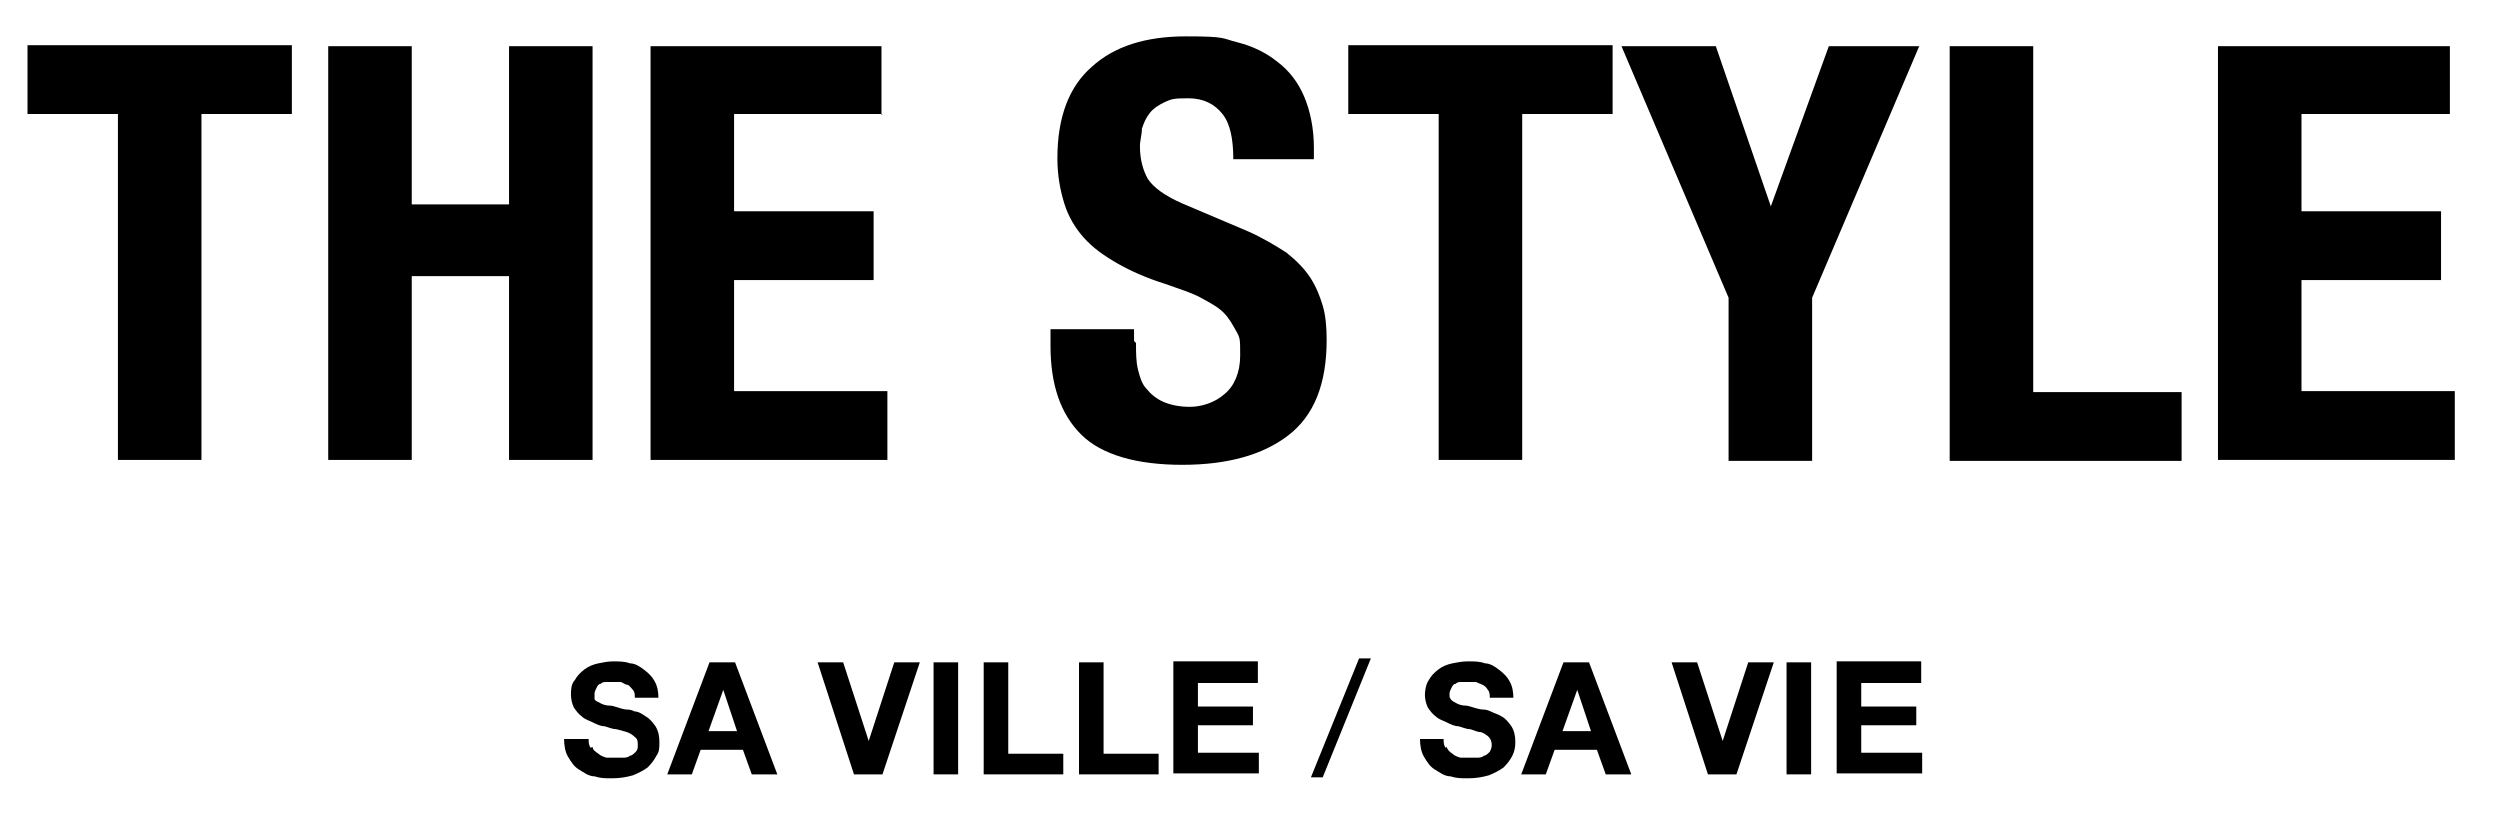 <?xml version="1.0" encoding="UTF-8"?>
<svg id="_レイヤー_1" xmlns="http://www.w3.org/2000/svg" version="1.1" viewBox="0 0 254.4 83.4">
  <!-- Generator: Adobe Illustrator 29.3.1, SVG Export Plug-In . SVG Version: 2.1.0 Build 151)  -->
  <g>
    <path d="M29.7,11.6h-9.2v35.2h-8.5V11.6H2.8v-7h26.9v7h0Z"/>
    <path d="M41.9,4.7v16.1h9.9V4.7h8.5v42.1h-8.5v-18.7h-9.9v18.7h-8.5V4.7h8.5Z"/>
    <path d="M89.8,11.6h-15.1v9.9h14.2v7h-14.2v11.3h15.6v7h-24.1V4.7h23.5v7h0Z"/>
    <path d="M115.6,34.9c0,1,0,1.9.2,2.7s.4,1.5.9,2c.4.5,1,1,1.7,1.3s1.6.5,2.7.5,2.5-.4,3.5-1.3c1-.8,1.6-2.2,1.6-3.9s0-1.8-.4-2.5-.7-1.3-1.3-1.9-1.4-1-2.3-1.5-2.2-.9-3.6-1.4c-1.9-.6-3.5-1.3-4.9-2.1-1.4-.8-2.5-1.6-3.4-2.6s-1.6-2.2-2-3.5-.7-2.8-.7-4.6c0-4.2,1.2-7.3,3.5-9.3,2.3-2.1,5.5-3.1,9.6-3.1s3.6.2,5.2.6c1.6.4,3,1.1,4.1,2,1.2.9,2.1,2.1,2.7,3.5.6,1.4,1,3.2,1,5.2v1.2h-8.2c0-2-.3-3.6-1.1-4.6s-1.9-1.6-3.5-1.6-1.7.1-2.4.4c-.6.3-1.1.6-1.5,1.1s-.6,1-.8,1.6c0,.6-.2,1.2-.2,1.8,0,1.3.3,2.4.8,3.3.6.9,1.7,1.7,3.5,2.5l6.6,2.8c1.6.7,2.9,1.5,4,2.2,1,.8,1.8,1.6,2.4,2.5s1,1.9,1.3,2.9c.3,1,.4,2.2.4,3.5,0,4.5-1.3,7.7-3.9,9.7s-6.2,3-10.8,3-8.2-1-10.3-3.1c-2.1-2.1-3.1-5.1-3.1-9v-1.7h8.5v1.2h0l.2.2Z"/>
    <path d="M164.1,11.6h-9.2v35.2h-8.5V11.6h-9.2v-7h26.9v7h0Z"/>
    <path d="M180.1,21h.1l5.9-16.3h9.2l-10.9,25.6v16.6h-8.5v-16.6l-10.9-25.6h9.6l5.6,16.3h-.1Z"/>
    <path d="M198.4,4.7h8.5v35.2h15.1v7h-23.6V4.7Z"/>
    <path d="M249.3,11.6h-15.1v9.9h14.2v7h-14.2v11.3h15.6v7h-24.1V4.7h23.6v7h0Z"/>
  </g>
  <g>
    <path d="M60.3,76c0,.3.3.5.6.7.2.2.5.3.8.4.3,0,.6,0,1,0h.7c.2,0,.5,0,.7-.2.2,0,.4-.2.6-.4.2-.2.2-.4.2-.7s0-.6-.3-.8c-.2-.2-.5-.4-.8-.5s-.7-.2-1.1-.3c-.4,0-.8-.2-1.2-.3-.4,0-.8-.2-1.2-.4-.4-.2-.8-.3-1.1-.6-.3-.2-.6-.6-.8-.9-.2-.4-.3-.9-.3-1.3s0-1.1.4-1.5c.2-.4.6-.8,1-1.1.4-.3.9-.5,1.4-.6s1-.2,1.5-.2,1.2,0,1.7.2c.5,0,1,.3,1.5.7.4.3.8.7,1,1.1.3.5.4,1.1.4,1.7h-2.4c0-.3,0-.6-.2-.8s-.3-.4-.5-.5c-.2,0-.5-.2-.7-.3h-1.5c-.2,0-.4,0-.6.2-.2,0-.3.2-.4.4s-.2.4-.2.6,0,.4,0,.5c0,.2.3.3.5.4.3.2.7.3,1,.3.5,0,1,.3,1.7.4.2,0,.5,0,.9.2.4,0,.8.3,1.1.5.4.2.7.6,1,1,.3.5.4,1,.4,1.6s0,1-.3,1.4c-.2.4-.5.8-.9,1.2-.4.3-1,.6-1.5.8-.7.2-1.4.3-2.1.3s-1.2,0-1.8-.2c-.6,0-1.1-.4-1.6-.7-.5-.3-.8-.8-1.1-1.3s-.4-1.2-.4-1.8h2.5c0,.3,0,.6.2.9"/>
    <path d="M74.8,67.4l4.3,11.4h-2.6l-.9-2.5h-4.3l-.9,2.5h-2.5l4.3-11.4h2.6ZM75,74.4l-1.4-4.2h0l-1.5,4.2h3,0Z"/>
    <path d="M86.9,78.8l-3.7-11.4h2.6l2.6,8h0l2.6-8h2.6l-3.8,11.4h-2.9Z"/>
    <path d="M95,67.4h2.5v11.4h-2.5v-11.4Z"/>
    <path d="M102.6,67.4v9.3h5.6v2.1h-8.1v-11.4h2.5Z"/>
    <path d="M112.3,67.4v9.3h5.6v2.1h-8.1v-11.4h2.5Z"/>
    <path d="M128,67.4v2.1h-6.1v2.4h5.6v1.9h-5.6v2.8h6.2v2.1h-8.7v-11.4h8.6,0Z"/>
    <path d="M139.5,67l-4.9,12.1h-1.2l4.9-12.1h1.2Z"/>
    <path d="M147.2,76c.1.3.3.5.6.7.2.2.5.3.8.4.3,0,.6,0,1,0h.7c.2,0,.5,0,.7-.2.2,0,.4-.2.6-.4.1-.2.2-.4.2-.7s-.1-.6-.3-.8c-.2-.2-.5-.4-.8-.5-.4,0-.7-.2-1.1-.3-.4,0-.8-.2-1.2-.3-.4,0-.8-.2-1.2-.4-.4-.2-.8-.3-1.1-.6-.3-.2-.6-.6-.8-.9-.2-.4-.3-.9-.3-1.3s.1-1.1.4-1.5c.2-.4.6-.8,1-1.1.4-.3.9-.5,1.4-.6s1-.2,1.6-.2,1.2,0,1.7.2c.5,0,1,.3,1.5.7.4.3.8.7,1,1.1.3.5.4,1.1.4,1.7h-2.4c0-.3,0-.6-.2-.8-.1-.2-.3-.4-.5-.5s-.5-.2-.7-.3h-1.5c-.2,0-.4,0-.6.2-.2,0-.3.2-.4.4-.1.2-.2.4-.2.6s0,.4.1.5c.1.2.3.3.5.4.3.2.7.3,1,.3.4,0,1,.3,1.7.4.2,0,.5,0,.9.2s.8.3,1.1.5c.4.2.7.6,1,1,.3.5.4,1,.4,1.6s-.1,1-.3,1.4-.5.8-.9,1.2c-.4.3-1,.6-1.5.8-.7.2-1.4.3-2.1.3s-1.2,0-1.8-.2c-.6,0-1.1-.4-1.6-.7-.5-.3-.8-.8-1.1-1.3s-.4-1.2-.4-1.8h2.4c0,.3,0,.6.2.9"/>
    <path d="M161.7,67.4l4.3,11.4h-2.6l-.9-2.5h-4.3l-.9,2.5h-2.5l4.3-11.4h2.6,0ZM161.9,74.4l-1.4-4.2h0l-1.5,4.2h3-.1Z"/>
    <path d="M173.8,78.8l-3.7-11.4h2.6l2.6,8h0l2.6-8h2.6l-3.8,11.4h-2.9Z"/>
    <path d="M181.8,67.4h2.5v11.4h-2.5v-11.4Z"/>
    <path d="M195.5,67.4v2.1h-6.1v2.4h5.6v1.9h-5.6v2.8h6.2v2.1h-8.7v-11.4h8.6Z"/>
  </g>
</svg>